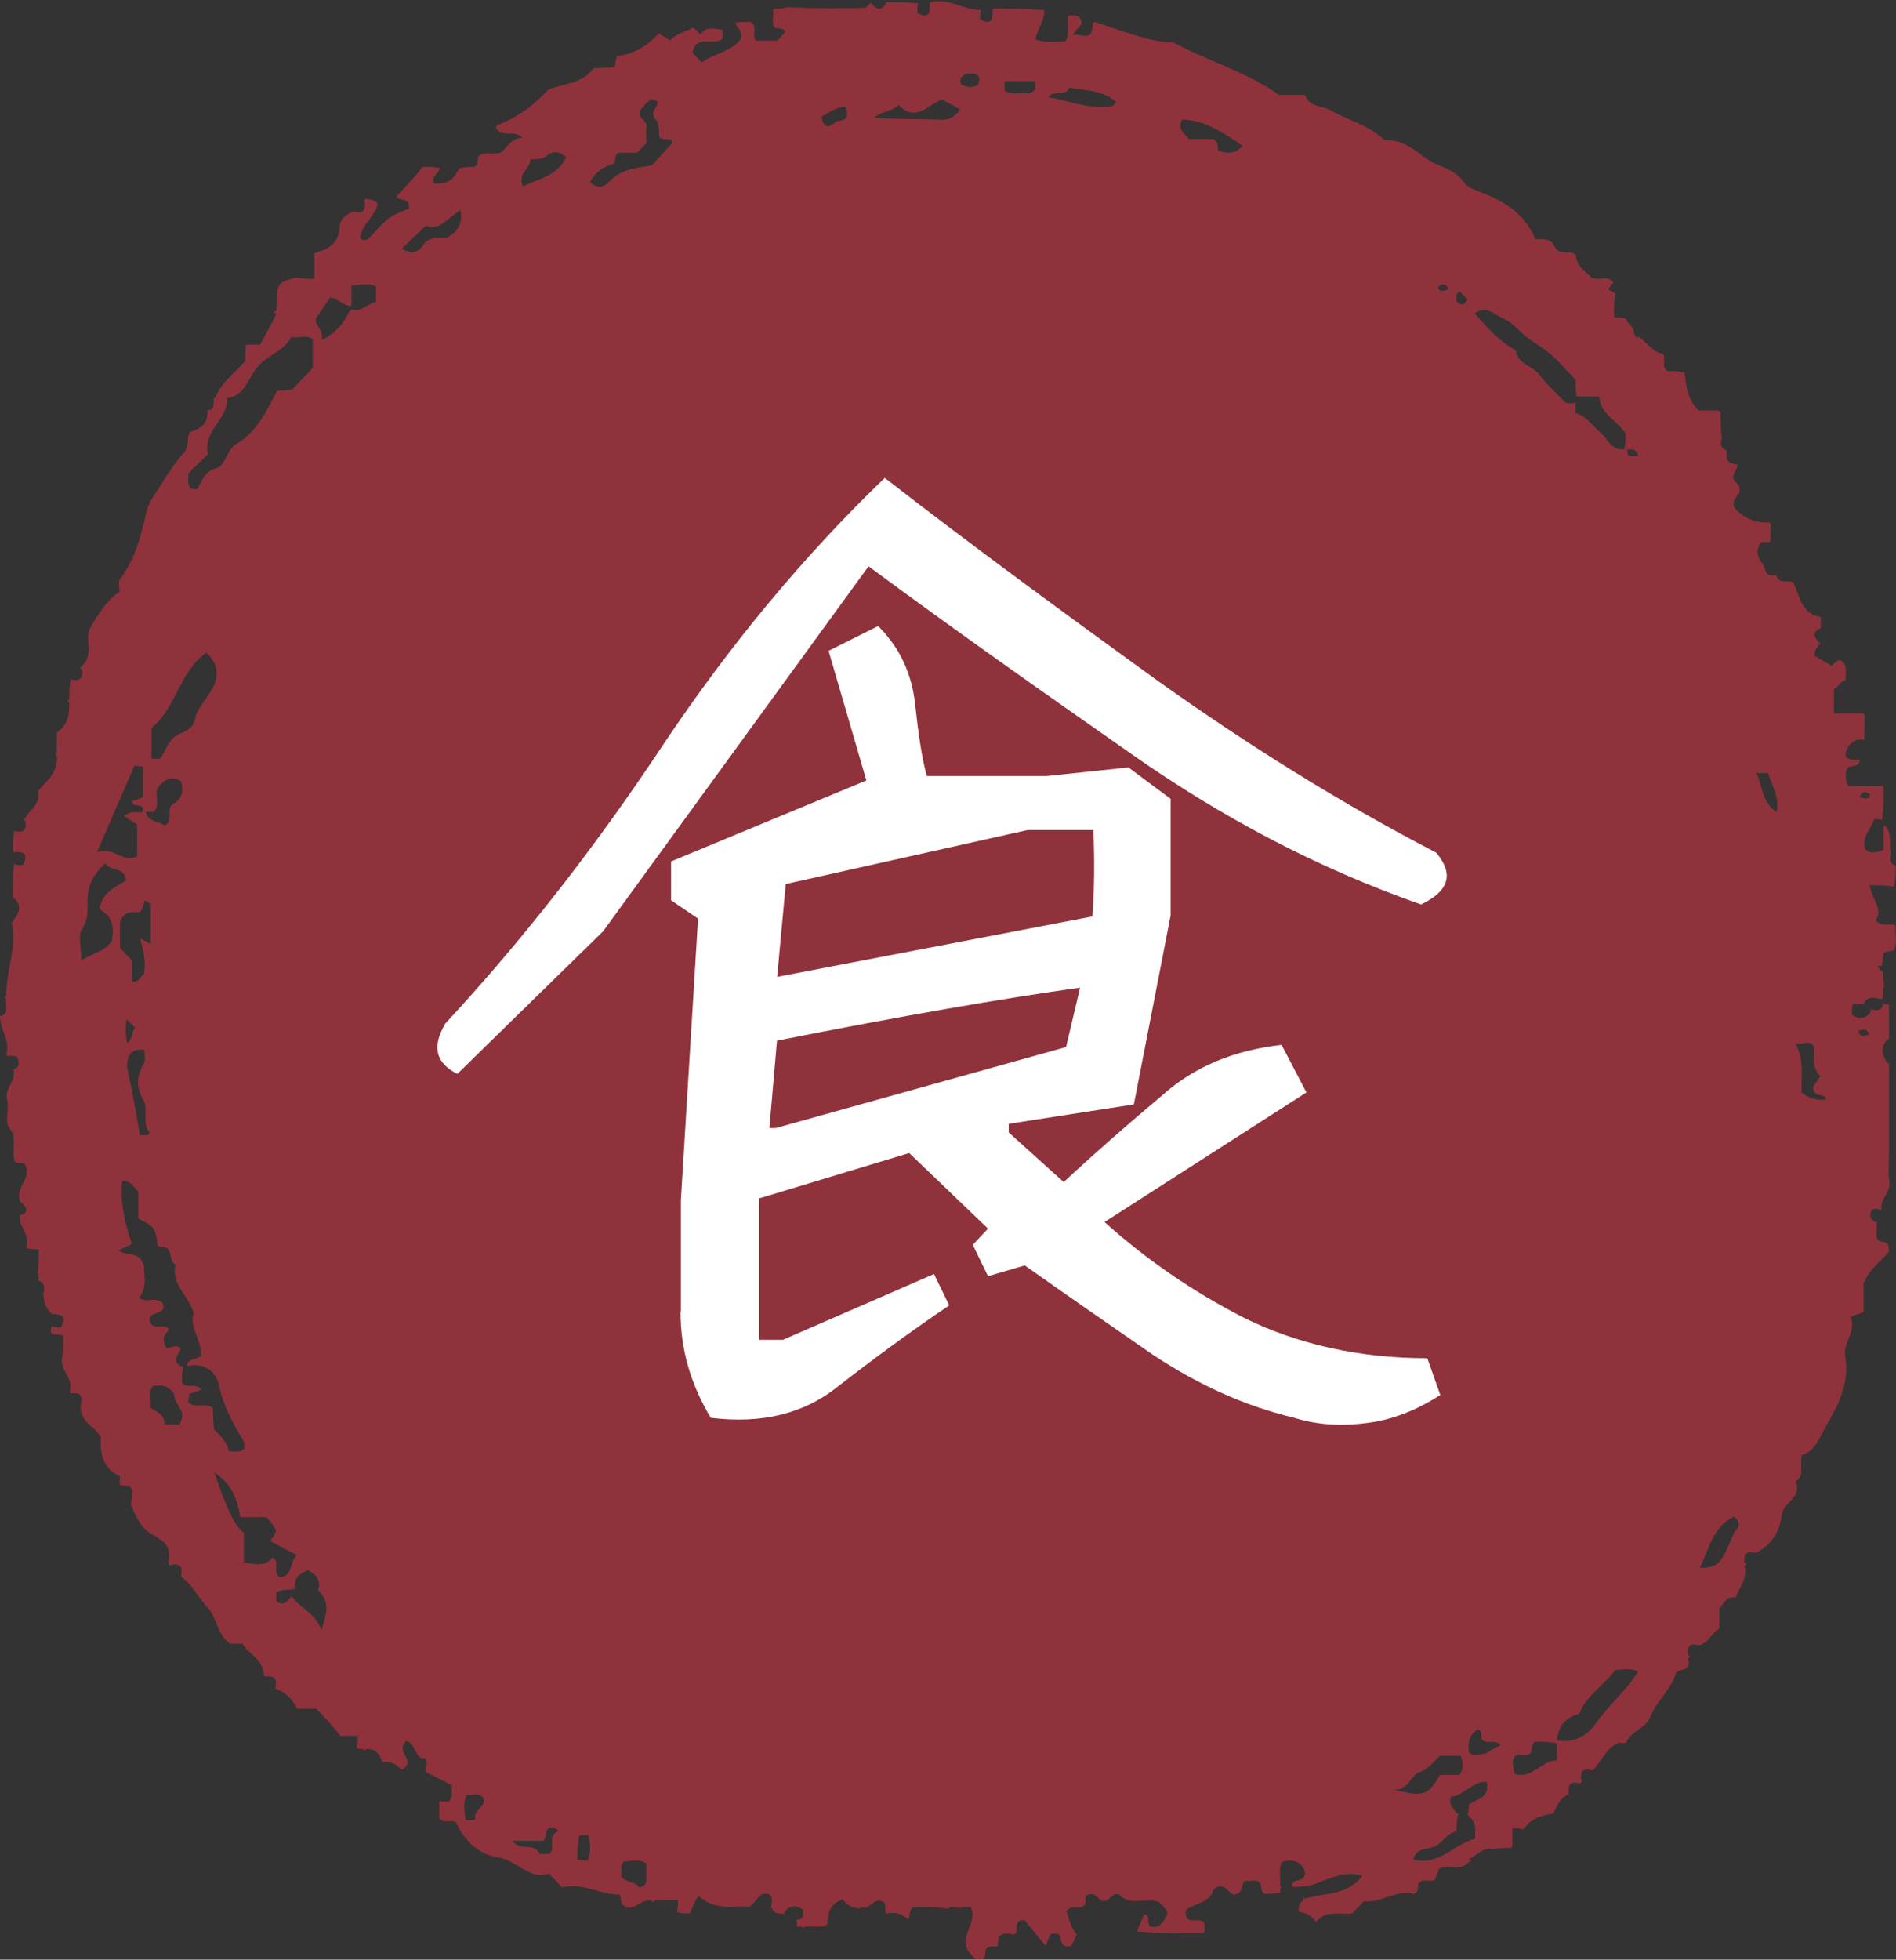 <?xml version="1.0" encoding="UTF-8"?><svg id="b" xmlns="http://www.w3.org/2000/svg" viewBox="0 0 112.42 116.13"><rect x="0" y="0" width="112.42" height="116.13" fill="#333333" stroke="none"/><defs><style>.d{fill:#fff;}.e{opacity:.6;}.f{fill:#ce3241;}</style></defs><g id="c"><g class="e"><path class="f" d="M.74,63.36c.35-.01.39-.25.36-.49-.04-.35-.31-.3-.64-.29,0,.01,0,.02,0,.03-.03-.04-.06-.08-.08-.13C.62,61.63,0,61.04,0,60.22c.61-.13.26-.65.37-1.05-.03-.02-.07-.03-.1-.04.03-.05.06-.1.1-.15,0-1.46.63-2.77.33-4.28.3-.47.74-.92.14-1.48-.04.02-.06.05-.09.07,0-.06,0-.11,0-.17,0-.68,0-1.26.08-1.92.16.06.32.07.52.07.24-.47.29-.82-.5-.78,0,.01,0,.02-.01.03-.02-.04-.05-.08-.08-.13,0-.42,0-.75.08-1.15,0,0,0,0,0,0,.36.08.77.13.67-.6-.04,0-.08-.02-.12-.03.04-.05.08-.11.12-.17.33-.5.88-.77.75-1.58.55-.6,1.21-1.11,1.11-2.13-.04-.01-.08-.02-.12-.03.04-.06.08-.11.12-.17,0-.4,0-.72.01-1.14.63-.41.75-1.02.73-1.79-.03-.02-.07-.03-.1-.04.03-.05.06-.1.1-.15,0-.42,0-.75.08-1.15,0,0,0,0,0,0,.36.08.77.13.67-.6-.04,0-.08-.02-.12-.03.04-.05.08-.11.12-.17.7-.63.21-1.43.44-2.16q1.01-1.79,1.79-2.23c0-.24-.1-.59.02-.74.91-1.18,1.25-2.58,1.57-4.01.05-.23.2-.56.36-.81.6-.91,1.15-1.88,1.86-2.69.36-.41.13-.86.37-1.22.59-.18,1.08-.44,1.03-1.28.4-.03.37-.32.37-.68-.01,0-.02,0-.03,0,.04-.03.08-.06.13-.09.39-.95,1.19-1.46,1.77-2.16,0-.29,0-.59.05-.96h.83c.33-.59.65-1.17.98-1.86-.07-.02-.13-.02-.2-.03.06-.06.13-.11.2-.16.01-1.62.01-1.63,1.19-1.94.32.08.65.08,1.05.08v-1.47s0,0,0-.01c.03-.03.06-.06.1-.08.82-.2,1.34-.61,1.39-1.46.03-.5.31-.75.81-.96.37.08.78.15.68-.6-.04,0-.06-.01-.09-.02.05-.04.11-.09.17-.14.21.08.45-.02.69.29-.12.75-.92,1.16-1.04,2.04.08.12.35.19.52.01,1.23-1.3,1.22-1.31,2.37-1.75.12-.62-.43-.44-.75-.71.5-.53,1-1.05,1.5-1.67,0-.03,0-.05,0-.07.03,0,.06-.02.09-.03.37,0,.66,0,1.01.06-.08.37-.57.5-.36.92.76.05,1.12-.14,1.49-.88.31-.1.62-.1.91-.1.27-.14.15-.45.27-.66.33-.24.71-.08,1.22-.15.4-.18.63-.94,1.36-.89-.45-.58-1.13.04-1.53-.56-.01,0-.02,0-.03-.01,0-.06.01-.12.03-.19,1.28-.47,2.3-1.28,3.07-2.13,1.05-.36,2.03-.37,2.67-1.25.41-.02.83-.05,1.25-.07.05-.23.08-.41.14-.67.99-.06,1.82-.62,2.49-1.32.3.18.49.29.67.4.38-.41.91-.51,1.37-.75.16.15.3.28.43.41.31-.5.8-.36,1.31-.28v.52c-.51.48-1.56-.32-1.79.83.12.13.3.31.55.58.76-.54,1.8-.65,2.33-1.41.07-.51-.21-.61-.34-.9,0-.01,0-.02-.01-.02,0,0,0-.01.01-.02.36-.05.65-.05.93-.05.38.27.06.73.28,1.11h1.27c.13-.14.31-.32.48-.5-.11-.3-.4-.17-.61-.28-.24-.27-.06-.61-.11-1.01,0,0-.02,0-.03,0,.04-.03.07-.07.12-.1.28,0,.47,0,.77-.09,1.52.08,3.05.07,4.57.04.12,0,.24-.2.36-.31.28.33.54.58.9.07,0-.03-.01-.07-.02-.1.04,0,.08,0,.11,0,.65,0,1.2,0,1.83.08-.06.17-.06.34-.06.55.45.25.78.3.74-.53-.01,0-.02,0-.03-.01.04-.03.08-.05.12-.09,1.07-.26,1.92.48,2.95.47-.06.17-.06.34-.06.54.45.25.78.3.74-.53-.01,0-.02,0-.03-.01.04-.03.08-.05.12-.09,1.02,0,1.95,0,2.97.1,0,0,0,.01.01.02.01.6-.41,1.09-.52,1.71.62.23,1.21.11,1.78.11.26-.46.09-.91.14-1.44,0,0-.01,0-.02,0,.04-.03.07-.07.11-.1.36,0,.65-.04.72.46-.08.26-.35.35-.52.73.5-.2,1.15.51,1.19-.7-.01,0-.02,0-.03-.01.04-.03.08-.05.12-.09,1.7.53,3.27,1.21,4.67,1.21,2.2,1.17,4.35,1.75,6.27,3.11h1.54c.28.77,1.01.62,1.51.91,1.06.61,2.29.87,3.2,1.77.94-.05,1.73.5,2.37,1.01.76.6,1.81.63,2.4,1.56.16.25.77.45,1.2.62,1.27.52,2.42,1.27,2.99,2.69.43,0,.9-.08,1.13.41.28.61.92.19,1.27.53.05.74.64,1.01.97,1.37.5.12.95-.18,1.26.24-.12.15-.22.28-.33.42.14.06.25.11.44.24-.08.45-.08.91-.08,1.4.23.03.4.05.65.07,0,0,0,0,0-.01.03.04.06.07.09.11.12.29.42.37.44.75,0,0,.02.02.02.03,0,.1.07.2.19.3,0-.04,0-.08,0-.12.05.04.11.08.19.12.47.38.78.85,1.33.93.2.32-.15.77.27,1.02.3,0,.6,0,.99.09,0,.01.02.03.02.04.09.75.16,1.54.82,2.21h1.15c.05.03.1.07.16.1,0,.55,0,1.01.07,1.55,0,0,0,0,0,0-.07.25-.12.51.21.69,0-.02,0-.03.01-.05.02.05.05.1.08.15-.1.72.28.69.67.78-.11.26-.21.47-.28.61-.09.46.47.5.36.89.04.36-.49.42-.31,1.02.44.52,1.1.93,2.07.9,0,0,0-.01,0-.02.03.04.06.07.09.11,0,.38,0,.69-.03,1.07h-.53c-.35.47-.25.86.1,1.32.19.25.09.78.73.63,0-.01,0-.02,0-.04.03.04.06.09.09.13.26.49.68.16.99.35.37.85.51,1.89,1.62,2.04,0,.23,0,.41,0,.67-.6.25-.38.55-.03.91-.09.12-.21.23-.28.36-.05.1-.05.23-.07.36.3.17.6.35.91.52.13.2.21-.1.49-.23,0-.01.01-.03.02-.04.06.01.11.03.17.04.42.31.24.71.26,1.18-.37.04-.43.43-.69.49v1.46h1.73s0,0,0-.01c.03.03.06.07.09.11,0,.51,0,.94-.03,1.45-.51-.06-.83.19-1.01.55-.23.46,0,.69.58.64h.19c-.11.48-.5.33-.71.45-.21.33-.17.68.01,1.11h2s0-.02.01-.03c.03.04.06.08.08.13,0,.67,0,1.25-.08,1.92-.15-.06-.3-.06-.46-.06-.22.59-.77,1.06-.54,1.8.31.27.64.18,1.08.03v-1.39s.06-.03.09-.05c.45.48.21,1.04.35,1.63-.07.25-.14.53.2.72.03,0,.06,0,.08,0,0,.03,0,.06,0,.1,0,.42,0,.75-.09,1.16-.45-.08-.9-.08-1.45-.08.13.84.83,1.43.34,2.09.41.38.72.19,1.11.25,0,0,0,0,0,0,.03.04.06.07.09.11-.05.53.12.98-.11,1.39-.21.13-.5,0-.64.29,0,.18,0,.37-.07.65-.24-.05-.35.03-.02.31.02,0,.04-.01.05-.03.01.04.03.08.04.13,0,.28,0,.47.07.74-.07.18-.07.36-.07.63-.02.08-.04.13-.06.19-.36-.04-.75-.25-1.06.2.02.02.04.04.05.06-.3.03-.51.04-.74.04-.02.27-.04.44-.05.61.39.28.76.32,1.11-.12.02-.07.03-.13.03-.19.25.07.53.17.71-.2v-.14c.09.04.21.04.28.04.01,0,.02-.02.03-.03.02.03.04.07.06.13,0,.67,0,1.24,0,1.93-.56.44-.43.95-.09,1.49.04-.02.06-.05.09-.07,0,.06,0,.11,0,.17v5.16c0,.58-.07,1.18.02,1.75.09.62-.56.98-.47,1.67-.21-.06-.43-.16-.6.04-.12.26-.09.48.21.66.04,0,.07,0,.1,0,0,.03,0,.07,0,.1.06.4-.12.74.1,1,.24.16.7-.05.62.68-.43.52-1.18,1.02-1.49,1.89v1.67c-.28.1-.49.18-.78.29.37.86-.45,1.52-.31,2.35.28,1.58-.43,2.9-1.15,4.15-.36.62-.6,1.44-1.41,1.69-.19.51.22,1.18-.39,1.58.43.96-.72,1.2-.82,1.99-.11.91-.55,1.74-1.53,2.23,0,0,0,0,0,0-.37-.08-.77-.14-.67.6.04,0,.08.02.12.03-.04.05-.08.11-.12.17.18.78-.33,1.24-.53,1.87-.52-.17-.68.32-.97.63v1.19c-.43.2-.57.8-1.18.98,0,0,0,0,0,0-.37-.08-.77-.14-.67.6.04,0,.08.02.12.03-.04.05-.08.11-.12.17.23.85-.62.52-.74.91-.3.95-1.12,1.59-1.46,2.47-.3.79-1.18.86-1.47,1.59-.03.07-.35,0-.43,0-.77.32-.98,1.08-1.56,1.64,0,0,0,0,0,0-.37-.08-.77-.14-.67.6.02,0,.05.01.08.02-.05.05-.09.1-.15.16,0,0,0,0,0,0-.36-.08-.77-.13-.67.6,0,0,.02,0,.02,0-.04.03-.08.06-.12.09-.53.26-.63.78-.83,1.1-.7.1-1.29.25-1.75.93-.2-.07-.4-.07-.67-.07v1.06s-.06.07-.09.11c-.39,0-.7,0-1.08.08-.57-.17-.92.39-1.43.6.07.01.13.02.2.03-.07.05-.14.1-.2.16-.53.51-1.17.14-1.74.36-.08.22-.17.44-.25.65-.31.2-.75-.14-.99.26-.03.2.06.41-.25.59-1-.29-1.93.54-2.97.43-.25.26-.47.49-.69.72-.75.08-1.56-.22-2.15.51-.3-.41-.6-.54-1.02-.61,0-.28-.02-.51.28-.67,0-.08-.01-.13-.02-.19.04.03.07.05.11.09,1.11-.37,2.48-.14,3.4-1.36-1.15-.36-2.1.28-3.07.57-.31.09-.6.04-.98.11-.05-.04-.1-.06-.15-.09,0,0,0-.02,0-.03.12-.44.73-.12.81-.69-.13-.64-.61-.91-1.38-.69-.22.42-.07.87-.11,1.4.03.02.06.03.09.04-.09.09-.09.26-.09.35.02,0,.05.01.07.02-.4.08-.7.08-.98.08-.28-.14-.16-.45-.27-.65-.26-.26-.58-.06-.86-.13-.33.15-.04.65-.63.83-.32.07-.63-.9-1.29-.29-.18.78-1.07.77-1.62,1.21-.12.96.67.41,1,.67.19.12.09.33.11.61-.03.03-.05.07-.09.1-1.35,0-2.62,0-3.92-.12.15-.38.29-.7.44-1.02.4.09.07.61.4.74.53.09.73-.31.94-.7.05-.41-.32-.52-.48-.77-.78-.29-1.72.29-2.38-.45-.4-.12-.5.37-.84.38-.38.11-.47-.64-1.08-.32-.11.06,0,.36-.09.55-.29.37-.77-.08-1.1.39.17.51.32,1.08.62,1.37-.14.28-.28.57-.34.7-.82.13-.46-.6-.82-.74h-.38c-.11.25-.23.51-.32.72-.41-.5-.82-1.01-1.23-1.51-.43-.05-.53.2-.48.68-.05.08-.11.13-.17.17-.33-.06-.68-.19-.95.22.04,0,.08,0,.13.01,0,0-.02,0-.03,0-.1.07-.1.27-.1.37,0,.03.02.05.03.07-.04,0-.08.02-.12.03-.44-.04-.67.03-.66.48,0,.19-.13.34-.35.3-.38,0-.47-.38-.64-.49-.6-.94.65-1.74.12-2.64-.23,0-.4,0-.66.08-.17-.07-.35-.08-.6-.08-.02.04-.03.08-.04.12-.74-.12-1.4-.12-2.06-.12-.29.13-.19.42-.32.76-.35-.32-.76-.48-1.3-.37,0,.03,0,.05-.01.08-.08-.32-.08-.54-.08-.68-.63-.55-.82.47-1.4.21-.03.04-.06.07-.09.1h0c-.44-.04-.8-.18-.98-.54-.87.24-.89.88-.95,1.49-.4.23-.83.07-1.33.12-.04.03-.07.06-.1.09-.02-.08-.18-.09-.27-.09-.04,0-.08,0-.11,0,.02-.11.02-.22.02-.29-.02-.04-.04-.07-.05-.1.5-.02.41-.34.41-.61-.39-.26-.75-.31-1.1.13,0,.04,0,.07,0,.1-.32,0-.57.05-.75-.3-.02,0-.04,0-.06,0,.03-.34.16-.61-.07-.82-.63-.27-.75.45-1.23.73-.86-.13-1.89.31-3-.66-.17.3-.32.57-.47.95,0,.03,0,.06,0,.09-.03,0-.06,0-.09,0-.27,0-.46,0-.72-.08.06-.21.07-.42.07-.7h-1.4s-.03.09-.04.13c-.05-.04-.1-.08-.15-.13-.66-.09-1.09.84-1.73.24-.04-.18-.08-.35-.12-.57-1.19,0-2.27-.75-3.43-.43-.28-.3-.5-.53-.78-.82-1.17.42-1.92-.82-3.07-.97-.98-.13-1.95-.93-2.43-2.06-.3-.22-.75.13-1-.27,0-.29,0-.59,0-.97h.55c.17-.12.2-.3.19-.5,0-.13,0-.26,0-.47-.42-.21-.88-.44-1.46-.73-.18-.16.08-.52-.09-.86-.64.14-.6-1-1.17-1.02-.65.69.61,1.1-.16,1.64,0,.01,0,.03,0,.04-.05,0-.11-.01-.18-.04-.29-.35-.61-.43-1.06-.41-.16-.48-.4-.79-.99-.76-.01.04-.02.09-.03.13-.05-.04-.1-.09-.16-.13-.09,0-.26,0-.35-.08.07-.21.07-.42.07-.7h-1.02s0,.02,0,.03c-.03-.04-.06-.08-.08-.12-.43-.55-.86-1-1.35-1.52h-1.14q-.44-.89-1.3-1.2s0,0,0,0c.08-.38.13-.8-.58-.7,0,0,0,.02,0,.03-.03-.04-.06-.08-.09-.12-.06-.99-.92-1.23-1.27-1.86h-.73c-.79-.52-.76-1.55-1.36-2.17-.53-.54-.83-1.3-1.56-1.81,0,0,0,0,0,0,.08-.38.13-.8-.58-.7,0,.03-.01.05-.02.08-.05-.05-.1-.1-.15-.16.14-.59.05-1.12-.58-1.48,0,.01,0,.02,0,.03-.03-.04-.05-.09-.09-.13-.87-.33-1.2-1.06-1.56-1.93.07-.22.07-.44.08-.66.02-.45-.25-.47-.65-.44,0,0,0,.01,0,.02-.03-.04-.05-.08-.09-.12,0-.22.04-.44,0-.46-.99-.46-1.16-1.34-1.11-2.28-.31-.69-1.27-.89-1.19-1.93,0,0,0,0,0,0,.08-.38.13-.81-.57-.7,0,0,0,.02,0,.03-.03-.04-.06-.08-.09-.12.27-.77-.52-1.19-.46-1.92.08-.46.08-.93.08-1.43-.23-.03-.4-.05-.65-.07,0,0,0,0,0,.01-.03-.04-.06-.07-.09-.11,0-.09,0-.27.07-.36.16.06.32.07.53.07.24-.47.29-.82-.5-.78,0,.01,0,.02-.01.03-.02-.04-.05-.08-.08-.13-.35-.32-.42-.67-.45-1.14.07-.25.14-.53-.2-.72-.03,0-.06,0-.08,0,0-.03,0-.06,0-.1,0-.1,0-.29-.07-.39,0,0,0,0,0,0,.07-.45.08-.9.08-1.38-.23-.03-.4-.05-.65-.07,0,0,0,.01,0,.02-.03-.04-.06-.08-.09-.11.26-.74-.46-1.16-.38-1.88.55-.14.43-.43.1-.76-.04,0-.06.02-.09.02,0-.04,0-.08,0-.12-.32-.85.83-1.41.24-2.19-.2-.1-.49,0-.56-.16-.19-.71.16-1.34-.29-1.94-.35-.46,0-1.13-.15-1.66-.19-.67.48-1.07.39-1.77ZM110.88,47.1c-.25-.24-.49-.21-.62.14.29.09.54.18.62-.14ZM110.82,61.31c-.13-.4-.37-.29-.64-.22.1.4.35.31.64.22ZM106.83,64.76q.63.48,1.44.41c-.06-.44-.57-.07-.75-.6-.08-.21.2-.4.41-.81-.61-.59-.27-1.25-.4-1.8-.3-.36-.66,0-1.08-.13.56.98.31,1.99.38,2.92ZM105.33,48.12c.22-.84-.25-1.52-.5-2.31h-.69c.39.82.31,1.72,1.2,2.31ZM102.82,90.82c.36-.37.37-.63,0-.94-1.25.57-1.47,1.89-2.04,3.05,1.13-.06,1.24-.18,2.04-2.11ZM85.26,17.01c.08.32.32.23.62.14-.13-.36-.37-.38-.62-.14ZM86.54,17.26c-.23.15-.22.37-.16.62.24.24.48.22.62-.14-.21-.23-.34-.35-.46-.48ZM96.49,26.63c-.03.64.34.27.66.45-.13-.54-.37-.44-.66-.45ZM94.64,102.11c.74-1.07,1.75-1.87,2.48-3.03-.41-.27-.87-.12-1.34-.12-.65.9-1.68,1.46-2.16,2.62q-1.16.26-1.31,1.55c.98.2,1.79-.24,2.33-1.02ZM89.79,105.11c1.06.38,1.61-.82,2.52-.78v-1.01c-.43-.1-.86-.1-1.28-.1-.28.14-.15.45-.27.66-.26.25-.59.05-.87.13-.31.32-.18.69-.09,1.09ZM89.87,20.76c.13.85,1.02.9,1.43,1.48.41.56.96,1.01,1.42,1.53.16.18.34.11.6.13.04-.02.07-.04.09-.06v.64c.67.17,1.03.78,1.53,1.2.4.34.58,1.02,1.36.95.09-.32.09-.64.09-.93-.51-.81-1.51-1.15-1.57-2.2h-1.31s-.02.01-.03.02c-.06-.38-.06-.69-.06-1.01-.48-.5-.93-1.03-1.45-1.49-.44-.39-.97-.68-1.44-1.04-.47-.36-.87-.9-1.39-1.1-.49-.19-.98-.83-1.7-.31.74.85,1.46,1.66,2.42,2.18ZM88.95,103.43c-.28-.41-.72-.03-1.05-.32-.19-.14.08-.51-.26-.62-.53.29-.63.79-.54,1.36.3.29.62.1,1.01.06.34-.23.59-.35.84-.48ZM87.45,108.97c.04-.51.09-.96-.35-1.34-.03-.05-.06-.08-.09-.11.09-.19.09-.38.09-.57.41-.36,1.23-.32,1.06-1.35-.87-.07-1.38.85-2.12.87-.18.46.1.65.32.97.04.02.07.03.11.04-.11.39-.11.71-.11,1.05-.56.09-.84.69-1.29.89-.45.2-1.06.03-1.27.77,1.5.43,2.43-.93,3.66-1.22ZM85.38,105.18h1.16c.28-.37.21-.73.06-1.13h-1.21c-.33.26-.66.82-1.37,1.03-.5.43-.69,1.1-1.43.95,1.78.49,2.1.39,2.79-.86ZM70.49,8.24h1.45c.31.19.25.4.27.66.48.22.98.26,1.48-.25-1.16-.8-2.28-1.54-3.6-1.57-.3.63.14.8.4,1.15ZM65.88,6.31c.22-.09.31-.25.29-.27-.8-.71-1.82-.67-2.77-.84-.23.59-.92.07-1.24.57,1.2.17,2.31.73,3.72.53ZM59.58,5.39c.43.26.86.09,1.45.14.25-.1.34-.2.36-.31.02-.11-.04-.23-.07-.41h-1.75v.58ZM57.01,5.01c.33.19.66.2.99,0,.17-.5-.02-.7-.69-.65-.4.18-.43.4-.31.66ZM55.78,7.1c.48.01.82-.14,1.15-.61-.37-.2-.73-.4-1.07-.59-.84.29-1.53,1.39-2.58.33-.42.41-1.04.36-1.45.75,1.38.1,2.67.07,3.95.11ZM49.59,7.19c.59-.05.77-.26.53-.89-.54.07-.97.37-1.42.62.16.73.44.67.89.27ZM36.84,111.22c.33.36.86.29,1.06.63.48-.09.43-.36.43-.8v-.6c-.42-.33-.9-.15-1.34-.14-.28.28-.08.62-.15.92ZM36.1,10.79c.77-.83,1.79-.85,2.55-.99.44-.48.77-.84,1.2-1.32.05-.44-.65-.04-.77-.41,0-.26,0-.52-.09-.88-.61-.51.04-.81,0-1.17-.58-.34-.72.27-1.03.5-.24.49.45.58.38,1.02-.05.31,0,.64,0,.93-.21.22-.38.4-.56.58-.37,0-.74,0-1.1,0-.28.14-.14.46-.28.66q-.95.22-1.42,1.08c.37.36.77.38,1.12,0ZM34.84,110.26c.23-.48.14-.96.08-1.49-.17-.02-.34-.05-.59.03-.09.52-.09.95-.09,1.4.26.03.42.04.61.06ZM33.57,9.3c-.45-.36-.82-.39-1.29.04-.34.1-.58.1-.84.1.05.55-.78.79-.43,1.61.93-.48,2.03-.58,2.56-1.75ZM32,109.87h.56c.44-.37-.15-1.14.55-1.34-.19-.3-.38-.2-.54-.22-.26.15-.14.45-.33.78h-1.85c.46.65,1.26.06,1.62.78ZM27.6,107.85c.17.02.34.05.59-.03-.16-.62.7-.74.46-1.27-.26-.35-.62-.16-.99-.17-.21.46-.12.94-.06,1.47ZM25.1,14.52c.29-.45.71-.42,1.32-.4q1.11-.52.88-1.66c-.72.39-1.26,1.3-2.04.91-.55.52-.99.94-1.44,1.37.51.31.95.28,1.28-.22ZM8.48,47.24v-1.82c-.2-.02-.32-.03-.51-.04-.69,1.6-1.4,3.23-2.22,5.12.87-.29,1.33.37,1.99.36.11,0,.22-.05.39-.1v-1.9c-.15-.1-.45-.29-.76-.49.39-.37.71-.18,1.09-.24.17-.63-.55-.19-.64-.64.21-.08.42-.15.66-.24ZM8.28,54.04c-.15.12-.88-.26-1.17.62v1.52c.21.22.43.45.71.74v1.26c.41.05.5-.31.71-.45.15-.73-.04-1.41-.22-2.12.17.09.34.18.63.33v-2.34c-.6-.56-.26.07-.64.44ZM8.51,65.22c-.47-.83-.41-1.47.03-2.22.1-.18.02-.48.02-.78-.8-.1-1.04.32-1.02,1.05.31,1.41.54,2.72.75,4h.46s.13-.13.13-.13c-.5-.58-.07-1.41-.36-1.92ZM8.01,60.9c-.14-.14-.34-.33-.51-.5,0,.08-.03.25-.05.62.02.37.04.54.08.8.39-.28.28-.82.49-.91ZM8.65,48.12c.12.61.73.51,1.1.8.62-.25,0-1,.56-1.31.47-.25.6-.75.43-1.31-.59-.38-1.01-.1-1.38.38-.22.45.17,1.02-.24,1.43h-.47ZM8.98,43.16v1.79c.22,0,.48.07.53-.01.23-.35.38-.74.65-1.09.4-.52,1.25-.38,1.42-1.3.12-.61.7-1.12,1.07-1.86q.53-1.16-.41-2.01c-1.6,1.09-1.8,3.33-3.27,4.47ZM18.56,20.12c-.36-.31-.81-.06-1.28-.15-.44.84-1.42,1.06-2.01,1.77-.56.68-.76,1.74-1.81,1.85.09,1.29-1.44,1.89-1.13,3.32-.37.37-.77.76-1.17,1.15.06.3-.13.65.19.91.11,0,.3.05.34,0,.31-.49.44-1.05,1.16-1.23.56-.14.56-1.18,1.29-1.5,1.18-.77,1.69-1.96,2.29-3.07.32-.03.61-.06.9-.09.39-.41.78-.82,1.22-1.28v-1.67ZM20.75,18.42c.06-.03.1-.06.12-.09.55.2.9-.33,1.42-.43v-.93c-.44-.2-.89-.12-1.45-.04v1.2c-.5.03-.75-.45-1.26-.5-.23.34-.52.75-.8,1.16-.25.44.41.66.31,1.35.89-.43,1.29-1.02,1.65-1.72ZM16.4,94.88c.33.28.57.16.88-.29.48.7,1.31.89,1.79,2,.3-1,.49-1.59-.11-2.25-.03-.04-.06-.07-.1-.1h0c.19-.59-.11-.92-.59-1.19-.42.18-.84.37-.8,1.09.03,0,.05,0,.08.01-.46.12-.81-.02-1.16.23v.49ZM14.46,90.84v1.76c.63.07,1.2.3,1.7-.29.49.24-.04.87.44,1.16.76-.05.56-.89,1-1.31-.58-.31-1.08-.57-1.59-.84.12-.14.24-.27.36-.6-.17-.38-.35-.56-.58-.81h-1.54c-.18-1.02-.44-1.92-1.53-2.64q1.02,3.13,1.74,3.56ZM8.92,83.42c.34.26.84.37.85,1,.29,0,.58,0,.87,0,.05-.11.11-.21.14-.33.18-.55-.45-.86-.46-1.49-.37-.55-.79-.53-1.25-.46-.33.37-.07.85-.15,1.27ZM8.53,75.02c0,.51.22,1.25-.29,1.89.43.34.98-.09,1.38.28.41.82-1.01.43-.7,1.19.24.52.85-.02,1.11.42-.18.24-.53.39-.17,1.08.08.12.53-.27.84,0,.03.36-.62.66,0,1.07.07.02.12.04.17.06-.08.3-.08.61-.08.91.26.46.85-.05,1.14.44-.23.08-.45.16-.71.25-.02.15-.04.33-.06.49.43.42.98-.02,1.45.33.02.39.04.83.07,1.26.38.39.79.76.89,1.34.32-.08.64.13.93-.2-.02-.14,0-.35-.08-.48-.62-1.02-1.18-2.04-1.44-3.26-.15-.72-.73-1.32-1.73-1.15h-.17c.09-.5.53-.3.82-.58.11-.89-.73-1.77-.41-2.54-.35-1.12-1.36-1.71-1.08-2.88-.46-.18-.09-1.07-.83-1.04-.34.01-.23-.35-.3-.58-.17-.64-.19-.63-1.08-1.11v-1.61c-.33-.29-.5-.71-.96-.59-.13.94.08,2.29.58,3.71-.25.12-.5.25-.78.38.44.37,1.19-.02,1.49.9ZM4.83,56.91c.72-.46,1.39-.49,1.81-1.18.03-.4.18-.9-.23-1.45-.24-.22-.38-.33-.51-.43.17-1,.95-1.27,1.57-1.67-.08-.86-.91-.5-1.23-1.02-.68.62-1.05,1.32-1.05,2.25,0,.55.07,1.06-.32,1.62-.26.37-.05,1.09-.05,1.88Z"/></g><path class="d" d="M26.42,60.64c4.8-5.18,9.09-10.75,12.99-16.64,3.9-5.82,8.26-11.07,13.05-15.68,5.44,4.22,10.88,8.19,16.19,12.03,5.31,3.78,10.82,7.23,16.51,10.18,1.02,1.22.83,2.24-.9,3.07-6.21-2.18-11.84-5.18-17.15-8.9-5.31-3.71-10.5-7.36-15.61-11.14l-15.74,21.63-8.64,8.45c-1.28-.64-1.54-1.6-.7-3.01ZM40.37,77.73v-6.59l1.02-16.7-1.6-1.09v-2.3l11.58-4.8-2.24-7.68,2.94-1.47c1.34,1.34,1.98,2.88,2.18,4.54.19,1.73.38,3.14.7,4.35h7.1l4.86-.51,2.5,1.86v6.91l-2.18,11.2-7.42,1.15v.51l3.26,2.94c1.86-1.73,3.84-3.46,5.82-5.12,1.92-1.73,4.29-2.69,7.1-3.01l1.47,2.82-11.97,7.68c2.43,2.18,5.18,4.1,8.32,5.7,3.14,1.54,6.78,2.37,10.82,2.37l.77,2.18c-1.41.9-2.82,1.47-4.35,1.66-1.47.19-2.94.13-4.35-.32-2.94-.7-5.7-1.98-8.32-3.71-2.69-1.86-5.18-3.58-7.62-5.31l-2.18.64-.9-1.86.9-.96-4.67-4.48-8.9,2.69v8.38h1.41l8.96-3.9.9,1.86c-2.37,1.6-4.61,3.26-6.59,4.8-1.98,1.6-4.48,2.24-7.55,1.86-1.22-2.05-1.79-4.1-1.79-6.27ZM64.05,58.53c-4.61.64-10.5,1.66-17.98,3.14l-.45,5.18h.38l17.21-4.8.83-3.52ZM64.82,49.19h-3.9l-14.33,3.2-.51,5.5,18.69-3.58c.13-1.73.13-3.39.06-5.12Z"/></g></svg>